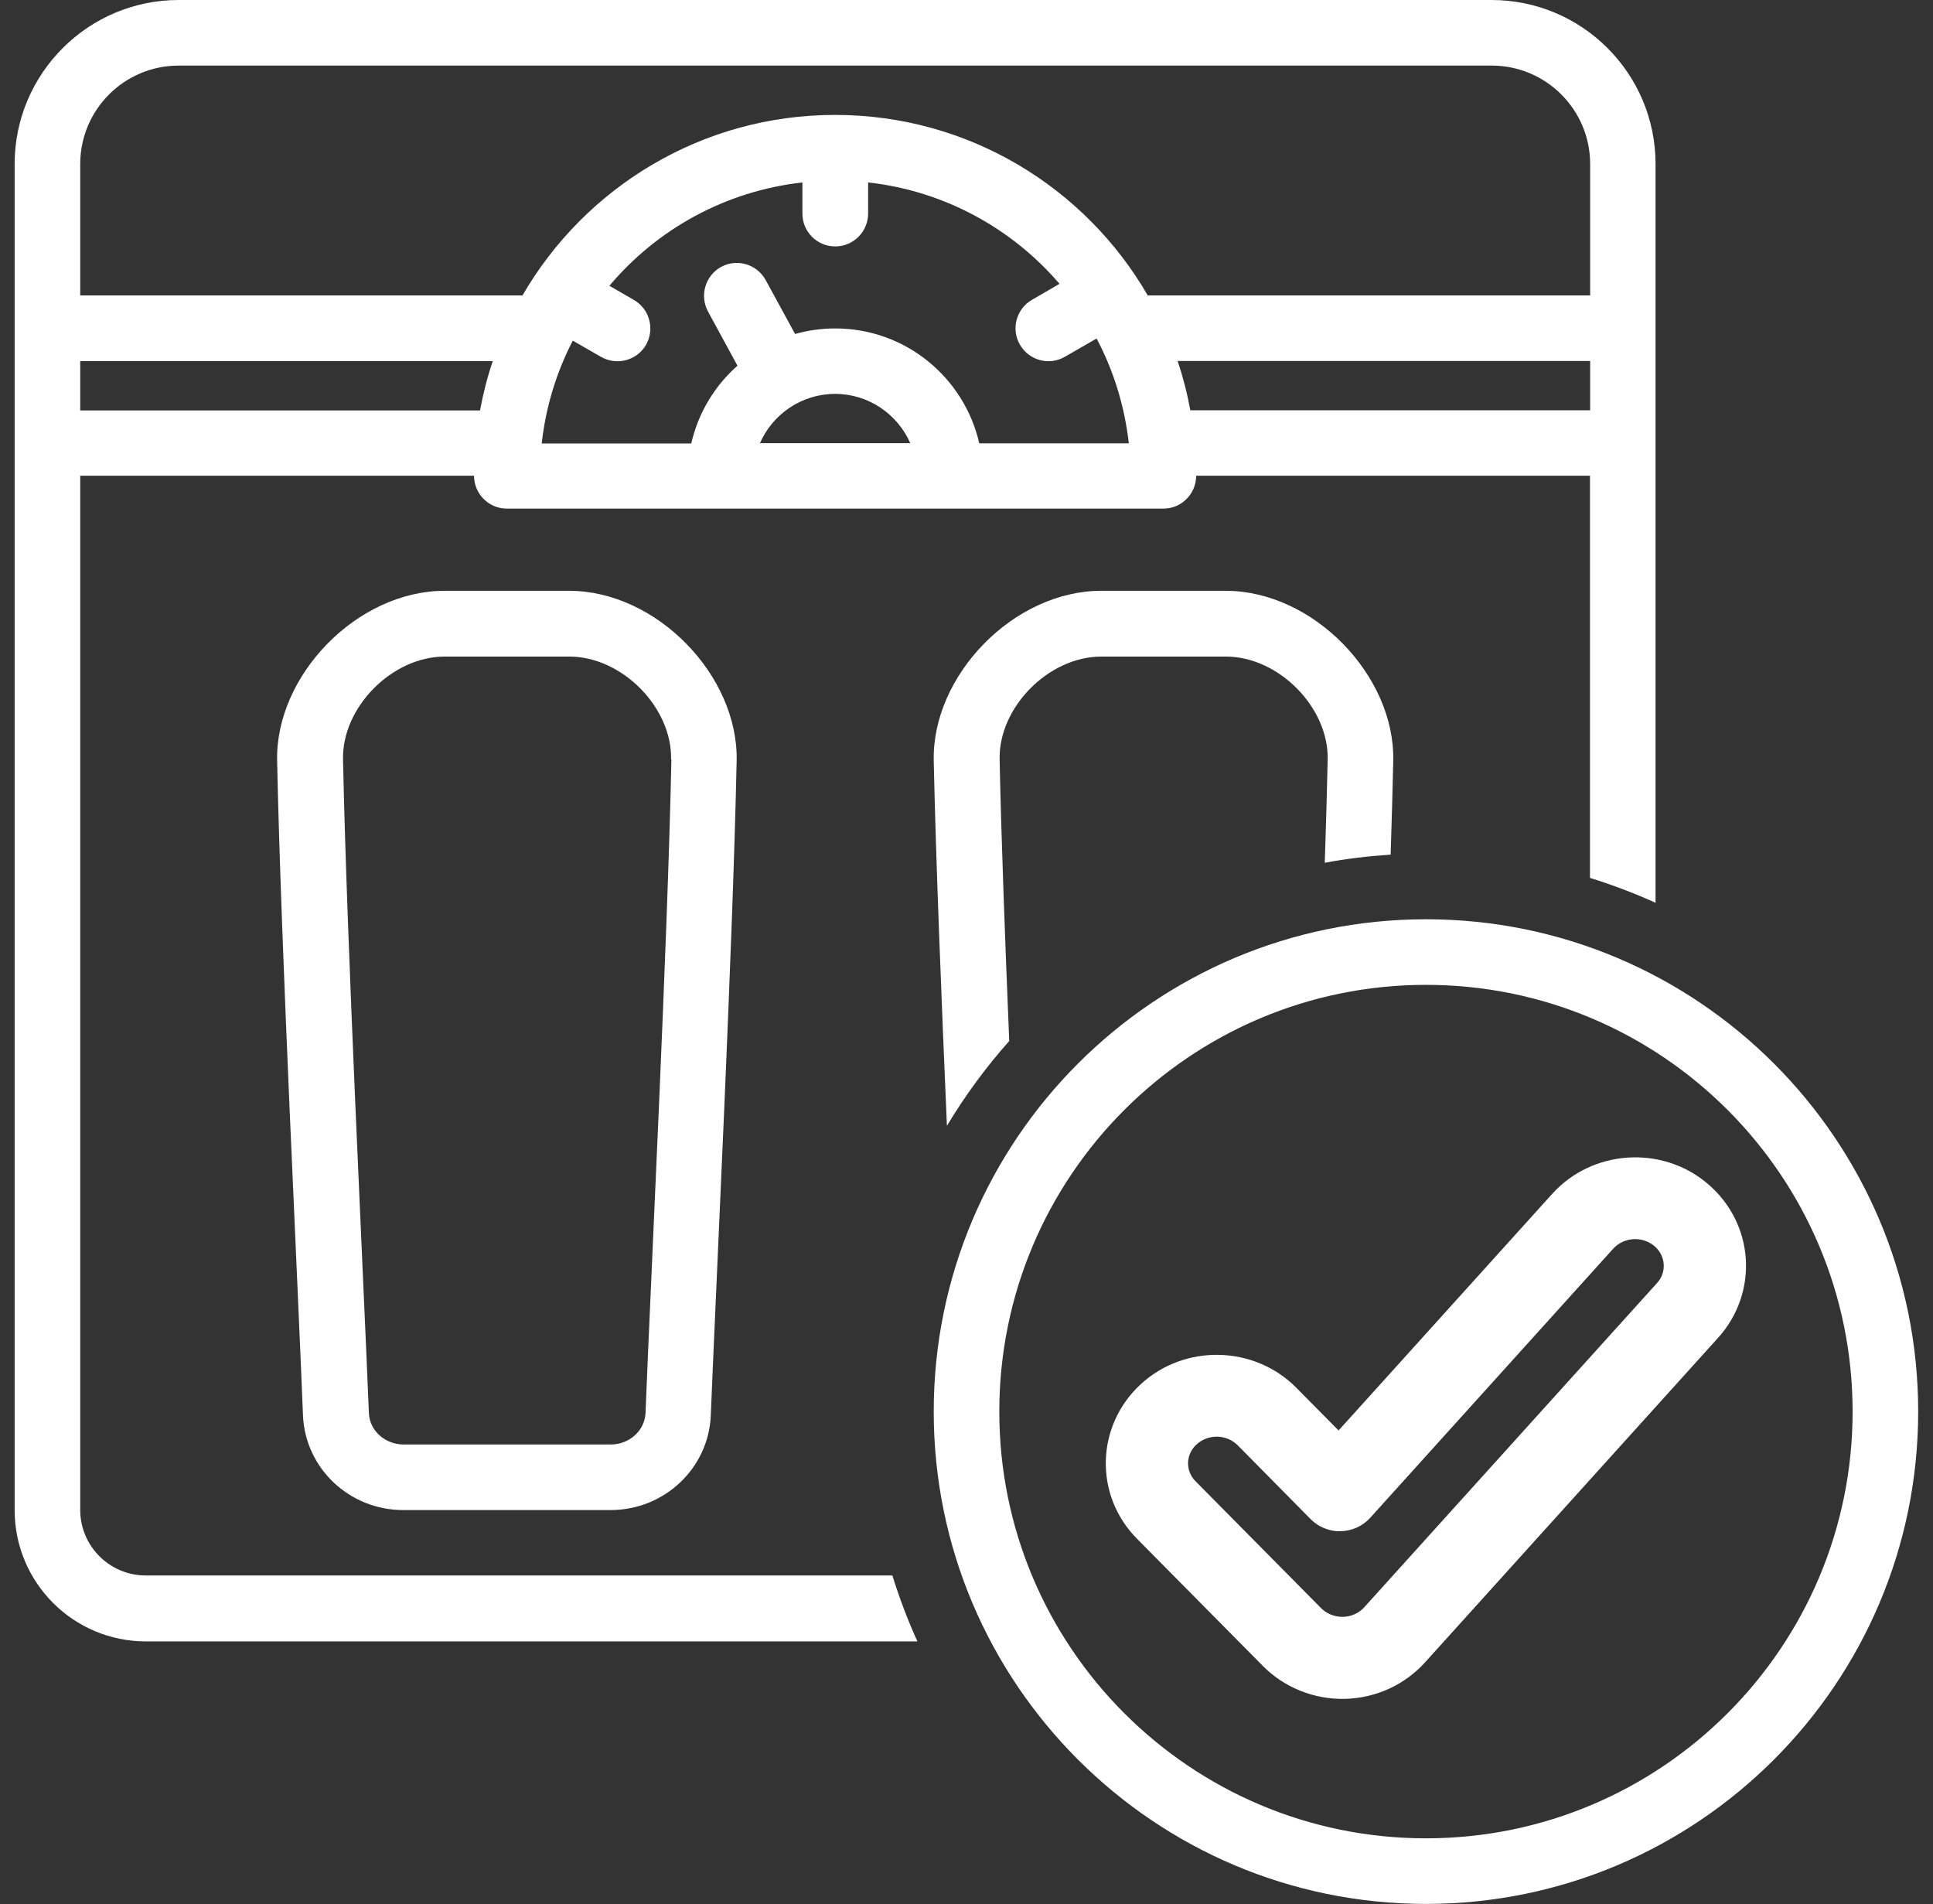 <svg width="66" height="65" viewBox="0 0 66 65" fill="none" xmlns="http://www.w3.org/2000/svg">
<rect x="0" y="0" width="66" height="65" fill="#333333" stroke="none"/>
<g clip-path="url(#clip0_2002_1868)">
<path fill-rule="evenodd" clip-rule="evenodd" d="M48.688 31.381C57.966 31.381 65.494 38.914 65.494 48.188C65.494 57.461 57.961 64.994 48.688 64.994C39.414 64.994 31.881 57.461 31.881 48.188C31.881 38.914 39.414 31.381 48.688 31.381ZM48.688 33.62C40.648 33.62 34.12 40.148 34.12 48.188C34.12 56.227 40.648 62.755 48.688 62.755C56.727 62.755 63.255 56.227 63.255 48.188C63.255 40.148 56.727 33.62 48.688 33.62ZM45.704 48.832L52.999 40.754C54.366 39.242 56.744 39.081 58.305 40.409C59.905 41.765 60.061 44.12 58.66 45.671L48.66 56.744C47.965 57.516 46.971 57.972 45.915 57.994C44.859 58.016 43.843 57.605 43.115 56.866L38.825 52.532C37.353 51.049 37.409 48.682 38.942 47.26C40.442 45.871 42.82 45.921 44.259 47.371L45.704 48.832ZM45.748 52.271C45.748 52.271 45.648 52.282 45.487 52.249C45.193 52.193 44.92 52.043 44.72 51.827C44.709 51.816 44.693 51.804 44.681 51.788L42.265 49.343C41.881 48.954 41.248 48.943 40.848 49.315C40.481 49.654 40.47 50.215 40.82 50.565L45.109 54.899C45.304 55.094 45.576 55.199 45.854 55.194C46.132 55.188 46.398 55.071 46.582 54.866L56.583 43.793C56.916 43.426 56.871 42.865 56.494 42.542C56.077 42.187 55.444 42.226 55.077 42.631L46.787 51.81C46.521 52.105 46.143 52.271 45.748 52.271ZM31.325 56.033H4.984C2.506 56.033 0.5 54.027 0.5 51.549V5.6C0.5 2.511 3.011 0 6.1 0H50.926C54.021 0 56.527 2.511 56.527 5.6V30.819C55.805 30.491 55.055 30.208 54.288 29.969V16.24H40.842C40.842 16.857 40.342 17.363 39.72 17.363H17.307C16.69 17.363 16.185 16.863 16.185 16.24H2.739V51.543C2.739 52.782 3.745 53.782 4.978 53.782H30.469C30.708 54.549 30.991 55.299 31.319 56.022L31.325 56.033ZM54.294 10.084V5.6C54.294 3.745 52.788 2.239 50.932 2.239H6.1C4.245 2.239 2.739 3.745 2.739 5.6V10.084H17.84C19.974 6.401 23.958 3.923 28.514 3.923C33.069 3.923 37.059 6.401 39.187 10.084H54.288H54.294ZM25.947 15.129H31.08C30.647 14.14 29.658 13.446 28.514 13.446C27.369 13.446 26.38 14.14 25.947 15.129ZM54.294 14.007V12.323H40.209C40.392 12.868 40.537 13.429 40.642 14.007H54.294ZM36.181 9.695C34.559 7.801 32.247 6.517 29.641 6.228V7.29C29.641 7.906 29.141 8.412 28.519 8.412C27.897 8.412 27.397 7.912 27.397 7.29V6.228C24.763 6.523 22.43 7.828 20.807 9.756L21.646 10.24C22.18 10.551 22.363 11.234 22.057 11.773C21.746 12.307 21.063 12.49 20.524 12.184L19.557 11.629C19.002 12.701 18.635 13.884 18.496 15.14H23.602C23.841 14.096 24.402 13.168 25.18 12.484L24.174 10.634C23.88 10.09 24.08 9.412 24.619 9.112C25.163 8.817 25.841 9.017 26.141 9.556L27.147 11.401C27.58 11.279 28.041 11.212 28.519 11.212C30.919 11.212 32.925 12.89 33.436 15.135H38.542C38.398 13.857 38.02 12.646 37.442 11.556L36.359 12.179C35.825 12.49 35.136 12.307 34.825 11.768C34.514 11.234 34.697 10.545 35.236 10.234L36.175 9.69L36.181 9.695ZM2.739 12.329V14.012H16.39C16.496 13.434 16.64 12.873 16.824 12.329H2.739ZM32.331 38.425C32.142 34.036 31.953 29.336 31.881 25.969C31.819 23.058 34.608 20.168 37.603 20.168H41.848C44.837 20.168 47.632 23.058 47.571 25.969C47.548 26.941 47.521 28.019 47.482 29.175C46.721 29.225 45.965 29.314 45.232 29.453C45.276 28.18 45.309 26.986 45.332 25.924C45.37 24.158 43.665 22.413 41.853 22.413H37.609C35.792 22.413 34.092 24.158 34.131 25.924C34.186 28.569 34.314 32.042 34.459 35.536C33.664 36.431 32.953 37.398 32.336 38.425H32.331ZM25.152 25.969C25.019 32.369 24.458 43.62 24.269 48.315C24.197 50.11 22.696 51.549 20.846 51.549H13.768C11.923 51.549 10.418 50.115 10.345 48.315C10.162 43.615 9.595 32.369 9.462 25.969C9.401 23.058 12.19 20.168 15.185 20.168H19.429C22.419 20.168 25.213 23.058 25.152 25.969ZM22.913 25.924C22.952 24.158 21.246 22.413 19.435 22.413H15.19C13.373 22.413 11.673 24.158 11.712 25.924C11.845 32.314 12.407 43.543 12.595 48.232C12.618 48.843 13.151 49.31 13.779 49.31H20.857C21.485 49.31 22.013 48.843 22.041 48.232C22.224 43.543 22.791 32.319 22.924 25.924H22.913Z" fill="white"/>
</g>
<defs>
<clipPath id="clip0_2002_1868">
<rect width="65" height="65" fill="white" transform="translate(0.5)"/>
</clipPath>
</defs>
</svg>
